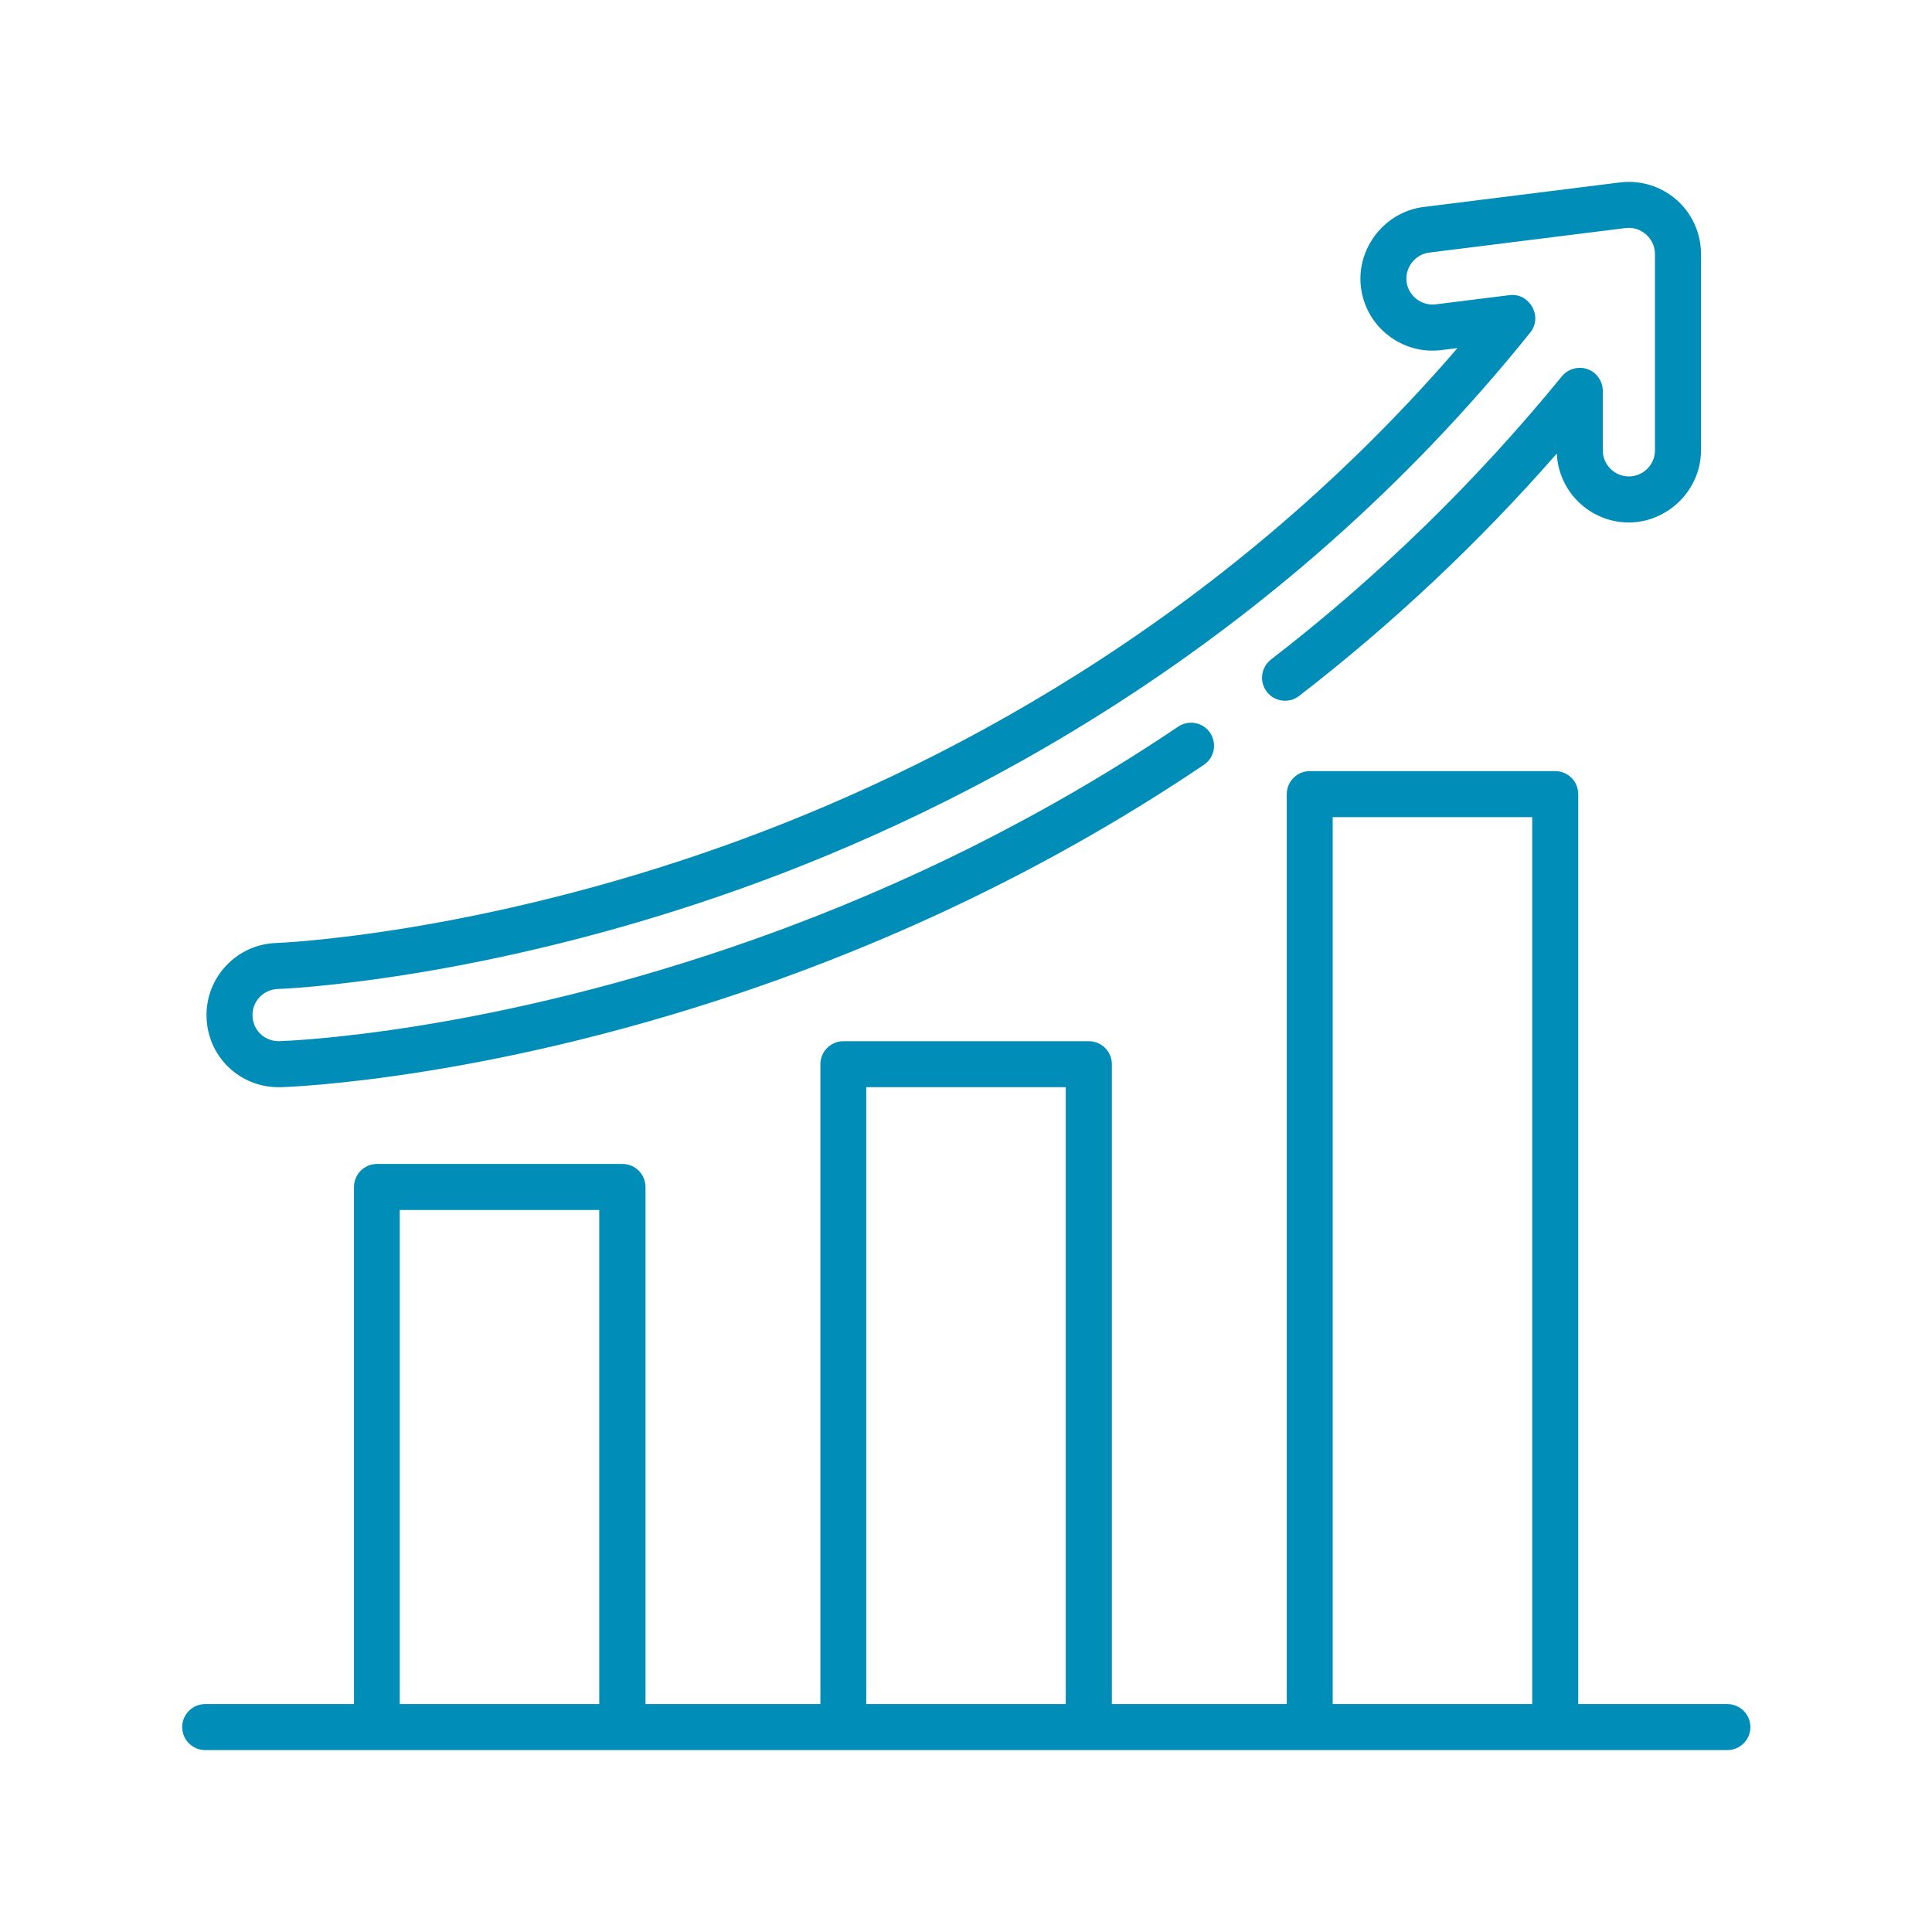 <?xml version="1.0" encoding="UTF-8"?><svg id="Layer_1" xmlns="http://www.w3.org/2000/svg" viewBox="0 0 300 300"><defs><style>.cls-1{fill:#008db8;}</style></defs><path class="cls-1" d="M268.18,264.61h-23.11V123.31c0-1.97-1.6-3.57-3.57-3.57h-38.12c-1.97,0-3.57,1.6-3.57,3.57v141.3h-27.16v-99.36c0-1.97-1.6-3.57-3.57-3.57h-38.12c-1.97,0-3.57,1.6-3.57,3.57v99.36h-27.16v-80.3c0-1.97-1.6-3.57-3.57-3.57h-38.12c-1.97,0-3.57,1.6-3.57,3.57v80.3h-23.11c-1.97,0-3.57,1.6-3.57,3.57s1.6,3.57,3.57,3.57h236.37c1.97,0,3.57-1.6,3.57-3.57,0-1.97-1.6-3.57-3.57-3.57ZM93.05,264.61h-30.98v-76.72h30.98v76.72h0ZM165.49,264.61h-30.98v-95.79h30.98v95.79ZM237.92,264.61h-30.98V126.89h30.98v137.72h0Z"/><path class="cls-1" d="M260.35,31.05c-2.41-2.13-5.62-3.12-8.8-2.72l-30.5,3.81c-6.05.76-10.48,6.44-9.72,12.5.77,6.12,6.37,10.49,12.5,9.72l2.49-.31c-37.43,43.4-81.94,65.83-113.38,77.11-39.21,14.06-69.73,15.26-70.03,15.27-6.17.19-11.03,5.37-10.84,11.53.18,6.09,5.1,10.86,11.19,10.86.11,0,.23,0,.34,0,1.36-.04,33.71-1.18,76.33-16.37,23.96-8.54,46.51-19.87,67.01-33.69,1.64-1.1,2.07-3.32.97-4.96-1.1-1.64-3.32-2.07-4.96-.97-20.01,13.48-42.02,24.55-65.42,32.88-41.58,14.81-72.84,15.92-74.15,15.96h-.13c-2.2,0-3.98-1.72-4.04-3.93-.07-2.23,1.69-4.1,3.92-4.17.31,0,31.7-1.16,72.21-15.68,33.94-12.17,82.71-37.01,122.29-86.27,1.97-2.45-.11-6.18-3.23-5.79l-11.47,1.43c-1.99.25-3.92-1.06-4.42-3-.61-2.34,1.03-4.74,3.42-5.04l30.5-3.81c2.38-.3,4.55,1.62,4.55,4.02v30.5c0,2.23-1.82,4.05-4.05,4.05s-4.05-1.82-4.05-4.05v-9.25c0-1.46-.94-2.83-2.31-3.34-1.41-.53-3.08-.09-4.03,1.08-13.35,16.36-28.55,31.16-45.18,43.99-1.56,1.21-1.85,3.45-.65,5.01s3.45,1.85,5.01.65c14.48-11.18,27.91-23.81,40.02-37.64.26,5.94,5.18,10.7,11.19,10.7s11.2-5.02,11.2-11.2v-30.5c0-3.21-1.38-6.27-3.79-8.4Z"/></svg>
